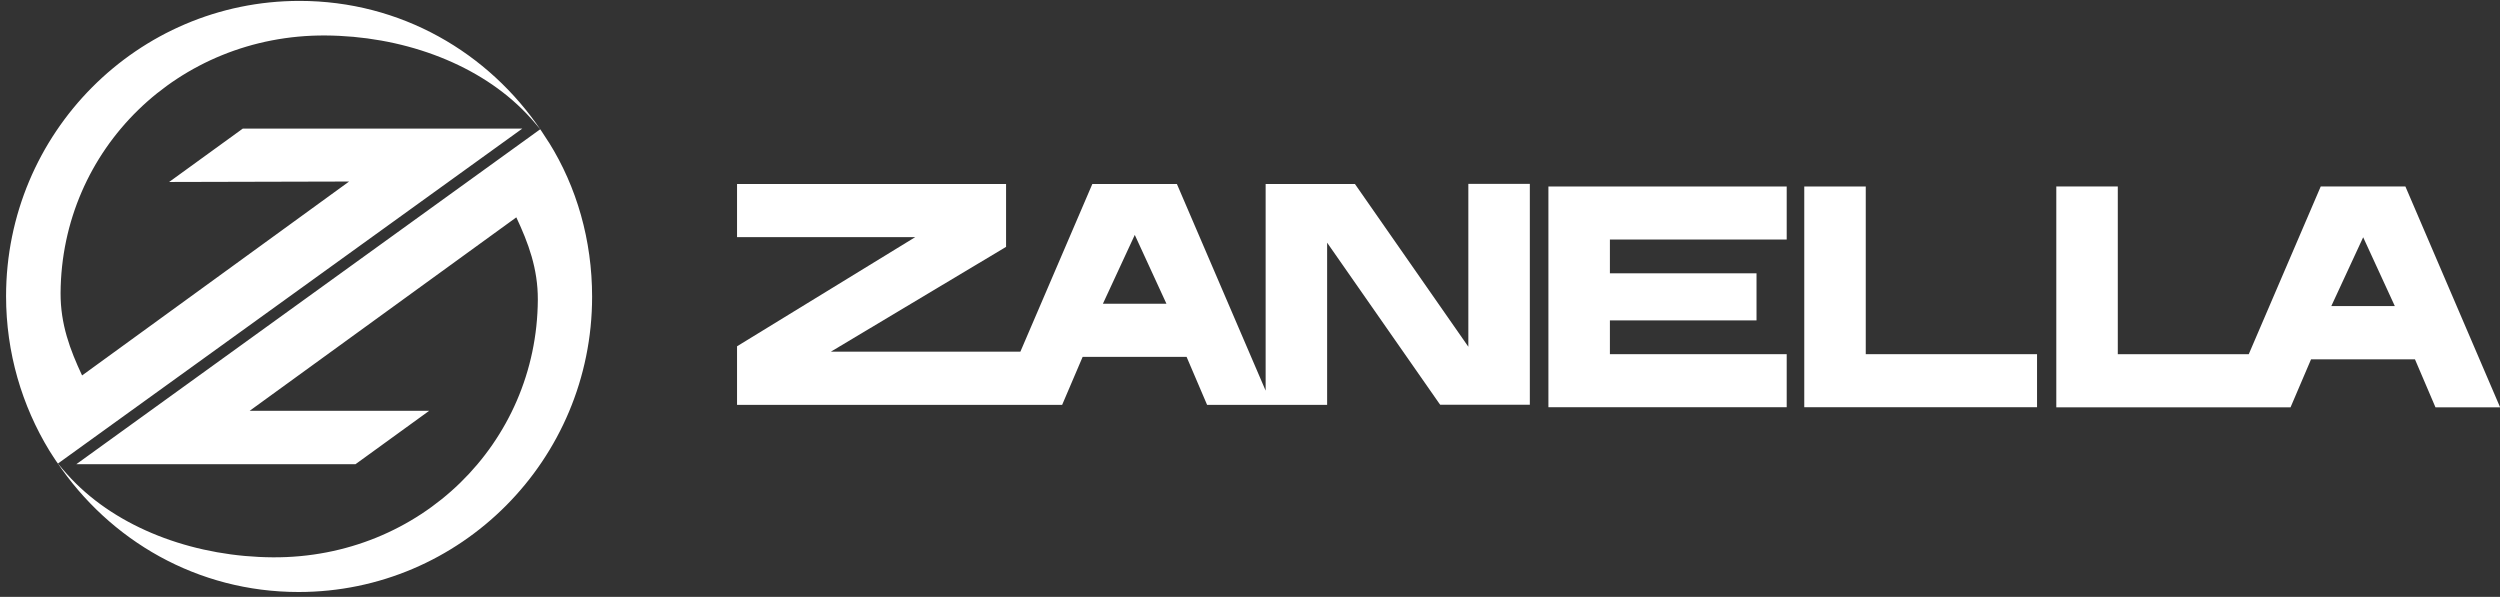<?xml version="1.0" encoding="UTF-8"?>
<svg xmlns="http://www.w3.org/2000/svg" width="222" height="53" viewBox="0 0 222 53" fill="none">
  <rect x="0" y="0" width="222" height="53" fill="#333333" stroke="none"/>
  <path d="M48.739 12.65C48.589 12.41 48.189 11.81 48.109 11.68L48.069 11.62C43.389 4.66 35.589 0.08 26.599 0.08C12.209 0.08 0.539 11.82 0.539 26.3C0.539 31.32 1.949 36.02 4.379 40.01C4.559 40.31 4.939 40.87 5.009 40.98L5.049 41.03C9.729 48 17.529 52.57 26.519 52.57C40.909 52.57 52.579 40.83 52.579 26.35C52.579 21.33 51.219 16.61 48.739 12.64V12.65ZM24.229 49.49C17.559 49.45 11.009 47.14 6.759 42.95C6.189 42.39 5.659 41.79 5.149 41.16L46.379 11.42H21.559L15.019 16.16L30.999 16.12L7.289 33.34C6.219 31.06 5.369 28.79 5.379 26.03C5.449 13.25 15.839 3.08 28.889 3.15C35.559 3.19 42.109 5.5 46.359 9.69C46.929 10.25 47.459 10.85 47.969 11.48L6.779 41.22H31.569L38.109 36.48H22.169L45.849 19.3C46.919 21.58 47.769 23.85 47.759 26.61C47.689 39.39 37.299 49.56 24.249 49.49H24.229Z" fill="white"></path>
  <path d="M130.389 30.79L120.319 16.34H112.389V34.69L104.509 16.34H96.999L90.609 31.23H73.779L89.159 22.03L89.339 21.92V16.34H65.449V21.06H81.269L65.449 30.75V35.95H94.319L96.139 31.69H105.369L107.189 35.95H117.849V21.55L127.779 35.79L127.889 35.94H135.849V16.33H130.389V30.78V30.79ZM97.939 26.97L100.769 20.86L103.579 26.97H97.939Z" fill="white"></path>
  <path d="M137.499 36.161H158.659V31.451H142.959V28.451H155.979V24.27H142.959V21.27H158.659V16.561H137.499V36.161Z" fill="white"></path>
  <path d="M165.679 16.561H160.219V36.161H180.889V31.451H165.679V16.561Z" fill="white"></path>
  <path d="M213.59 16.561H206.08L199.69 31.451H188.06V16.561H182.6V36.17H203.4L205.22 31.911H214.45L216.27 36.17H222.01L213.6 16.561H213.59ZM207.02 27.18L209.85 21.07L212.66 27.18H207.02Z" fill="white"></path>
</svg>

